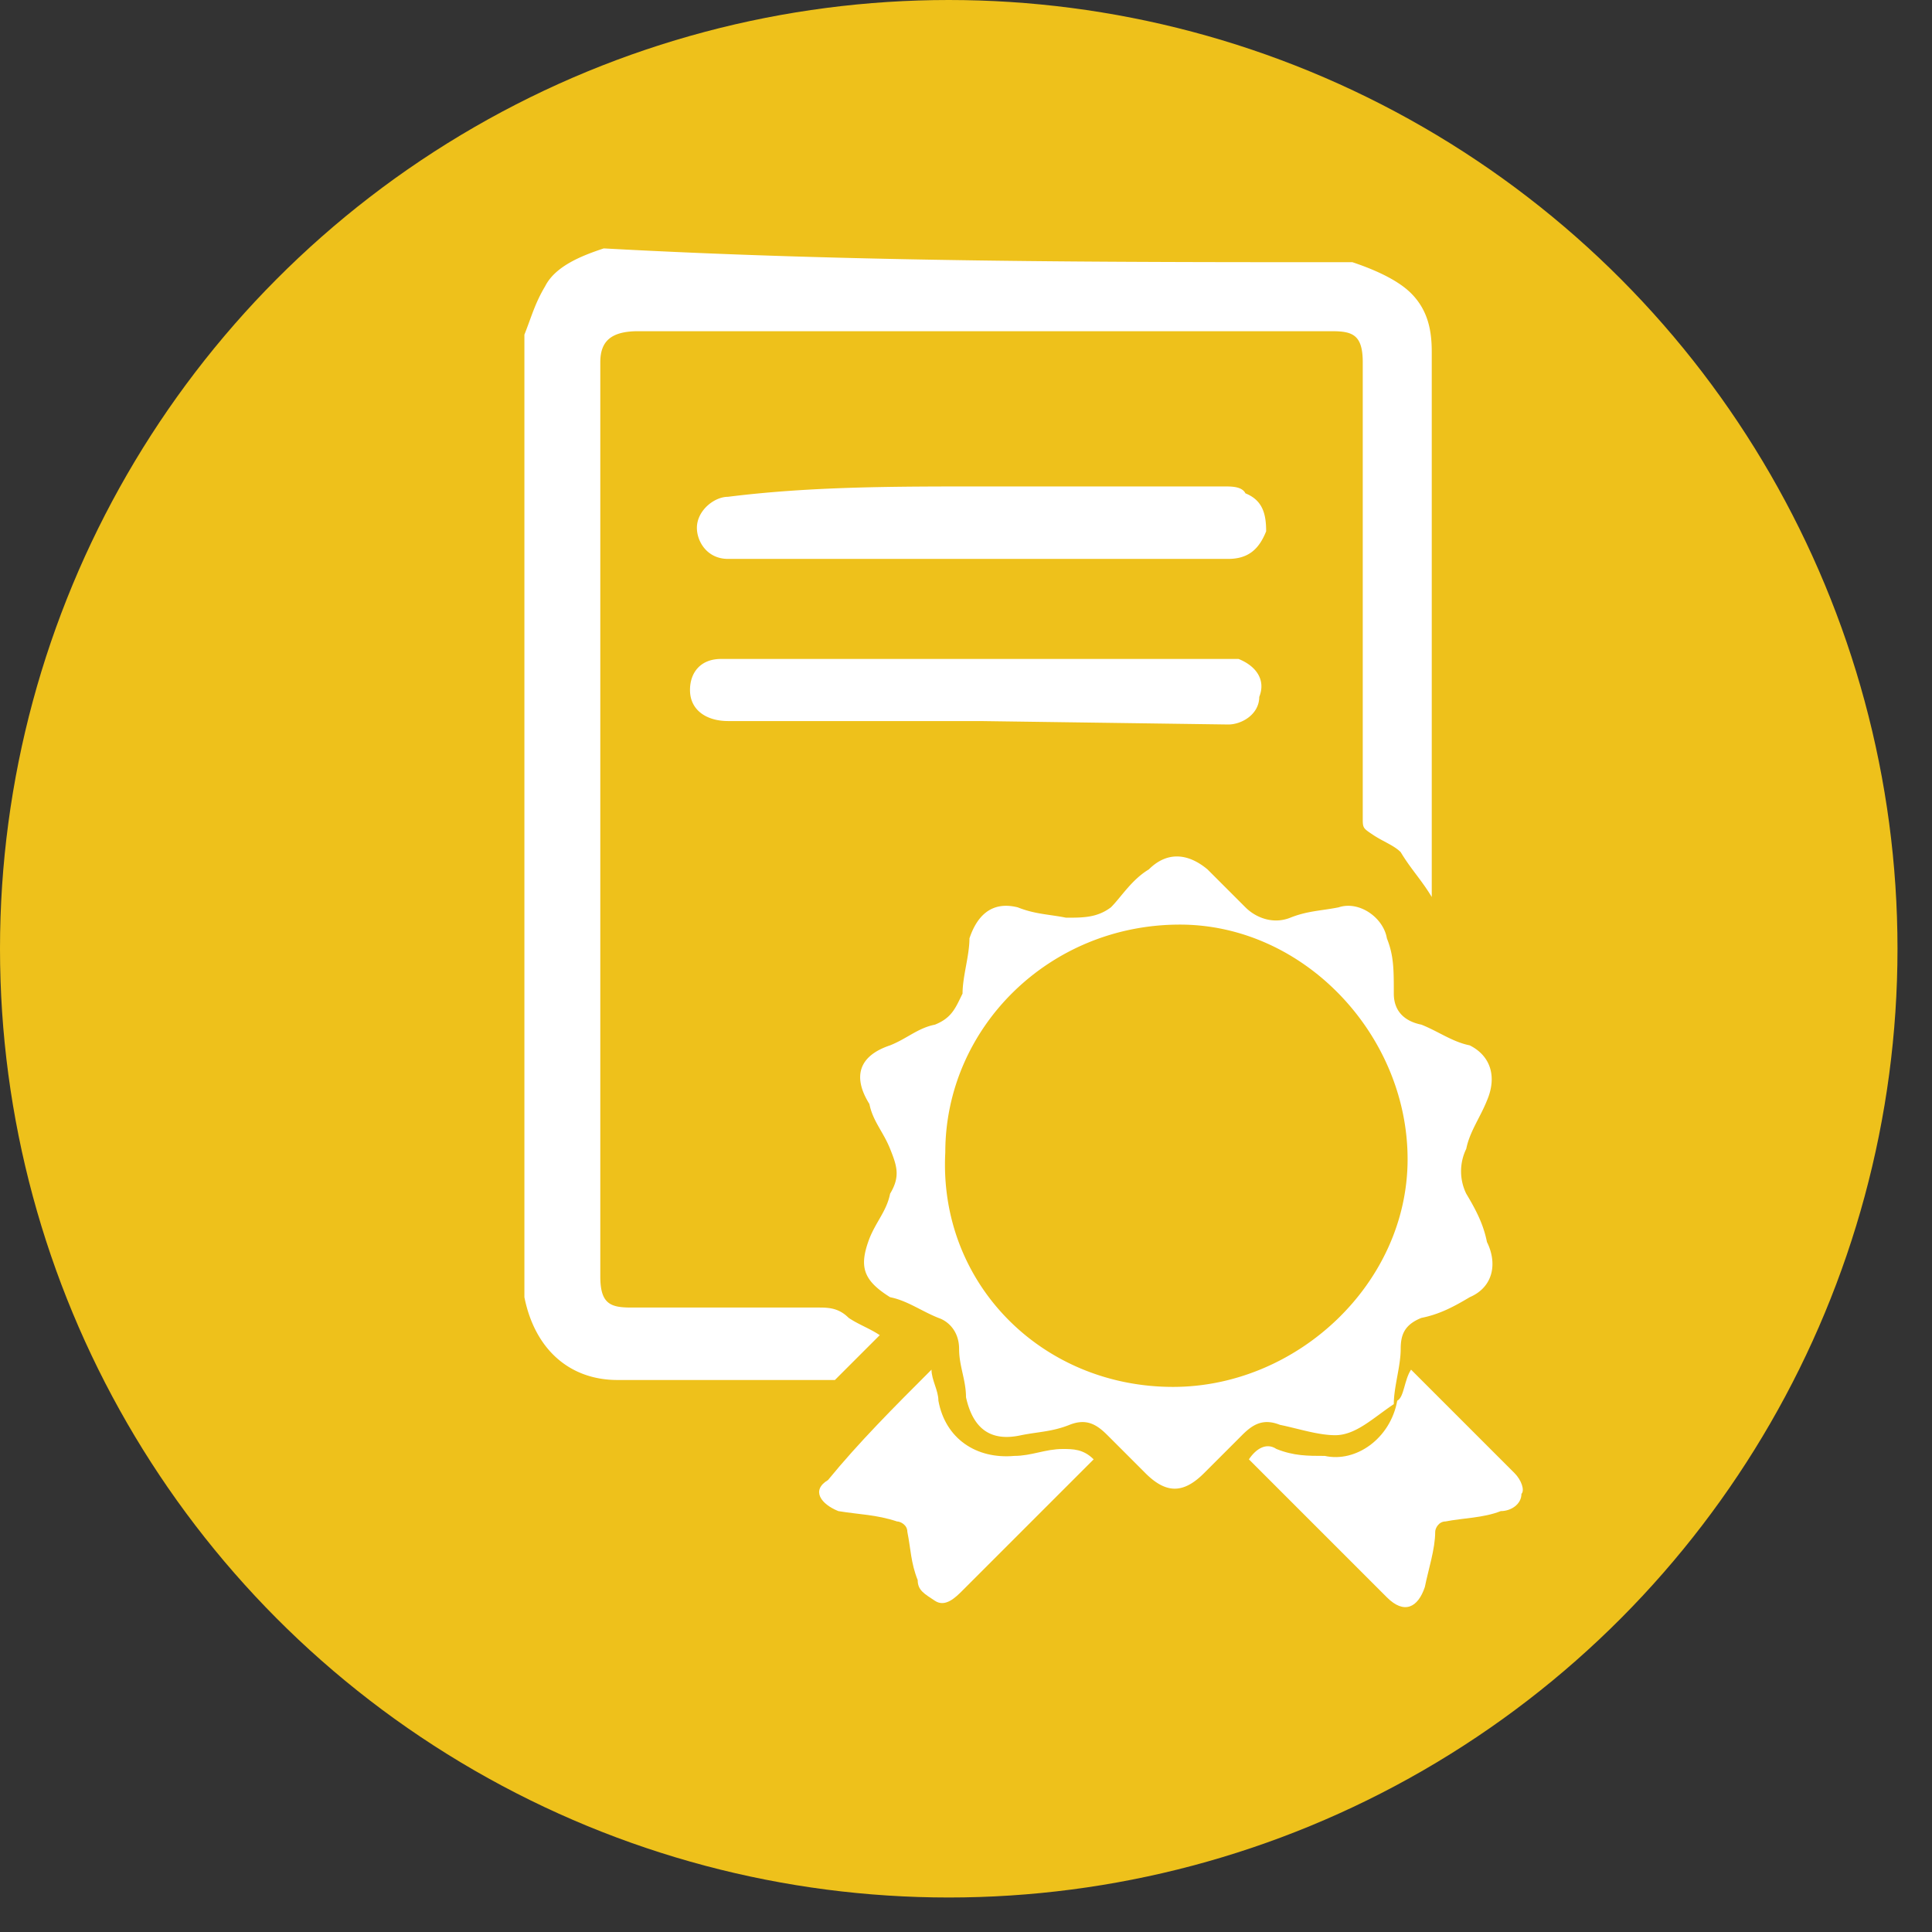 <svg xmlns="http://www.w3.org/2000/svg" x="0" y="0" width="20px" height="20px" viewBox="0 0 56 56">
<rect x="0" y="0" width="56" height="56" fill="#333333" stroke="none"/>
<circle cx="27.5" cy="27.5" r="27.5" fill="#eec11b"></circle>
<g fill="#fff">
<path d="M39.2 7.6c.6.2 1.3.5 1.7.9.5.5.6 1.1.6 1.7V26c-.3-.5-.6-.8-.9-1.3-.2-.2-.5-.3-.8-.5s-.3-.2-.3-.5V10.5c0-.8-.3-.9-.9-.9H18.5c-.8 0-1.1.3-1.1.9V37c0 .8.3.9.9.9h5.4c.3 0 .6 0 .9.3.3.2.6.3.9.5L24.2 40h-6.3c-1.4 0-2.4-.9-2.7-2.4V9.7c.2-.5.3-.9.6-1.4.3-.6 1.1-.9 1.7-1.1 7.3.4 14.6.4 21.7.4zm-.5 34c-.5 0-1.1-.2-1.6-.3-.5-.2-.8 0-1.1.3l-1.1 1.1c-.6.6-1.1.6-1.7 0l-1.1-1.1c-.3-.3-.6-.5-1.1-.3s-.9.2-1.4.3c-.9.2-1.4-.2-1.6-1.1 0-.5-.2-.9-.2-1.4s-.3-.8-.6-.9c-.5-.2-.9-.5-1.4-.6-.8-.5-.9-.9-.6-1.7.2-.5.5-.8.6-1.3.3-.5.2-.8 0-1.3s-.5-.8-.6-1.3c-.5-.8-.3-1.4.6-1.7.5-.2.8-.5 1.3-.6.5-.2.6-.5.8-.9 0-.5.2-1.1.2-1.6.2-.6.6-1.1 1.4-.9.5.2.9.2 1.4.3.5 0 .9 0 1.3-.3.3-.3.6-.8 1.1-1.1.5-.5 1.1-.5 1.7 0l1.1 1.1c.3.3.8.5 1.3.3s.9-.2 1.4-.3c.6-.2 1.3.3 1.4.9.2.5.2.9.2 1.6 0 .5.3.8.8.9.5.2.9.5 1.4.6.6.3.8.9.5 1.6-.2.5-.5.9-.6 1.4a1.48 1.48 0 0 0 0 1.3c.3.5.5.9.6 1.4.3.6.2 1.3-.5 1.6-.5.3-.9.5-1.4.6-.5.2-.6.5-.6.9 0 .5-.2 1.1-.2 1.6-.6.4-1.1.9-1.7.9zM34 40.2c3.6 0 6.8-3 6.8-6.6s-3-6.8-6.6-6.8c-3.8 0-6.8 3-6.8 6.6-.2 3.8 2.8 6.8 6.6 6.8zm-5.6-26.1h7.1c.2 0 .5 0 .6.2.5.2.6.6.6 1.1-.2.5-.5.8-1.1.8H21.1c-.6 0-.9-.5-.9-.9 0-.5.5-.9.9-.9 2.4-.3 4.8-.3 7.3-.3zm0 6.8h-7.3c-.6 0-1.1-.3-1.1-.9 0-.5.3-.9.9-.9h15c.5.2.8.6.6 1.1 0 .5-.5.8-.9.8l-7.2-.1z"></path>
<path d="M40.9 39.7l3 3c.2.2.3.5.2.6 0 .3-.3.5-.6.5-.5.2-1.1.2-1.6.3-.2 0-.3.2-.3.3 0 .5-.2 1.1-.3 1.6-.2.6-.6.8-1.1.3l-4-4c.2-.3.5-.5.8-.3.5.2.9.2 1.4.2.9.2 1.9-.5 2.1-1.6.2-.1.2-.6.4-.9zm-13.9 0c0 .3.2.6.2.9.2 1.1 1.1 1.7 2.2 1.6.5 0 .9-.2 1.4-.2.3 0 .6 0 .9.3l-3.8 3.8c-.2.2-.5.5-.8.3s-.5-.3-.5-.6c-.2-.5-.2-.9-.3-1.4 0-.2-.2-.3-.3-.3-.6-.2-1.1-.2-1.7-.3-.5-.2-.8-.6-.3-.9.9-1.1 1.9-2.1 3-3.2z"></path>
</g>
</svg>